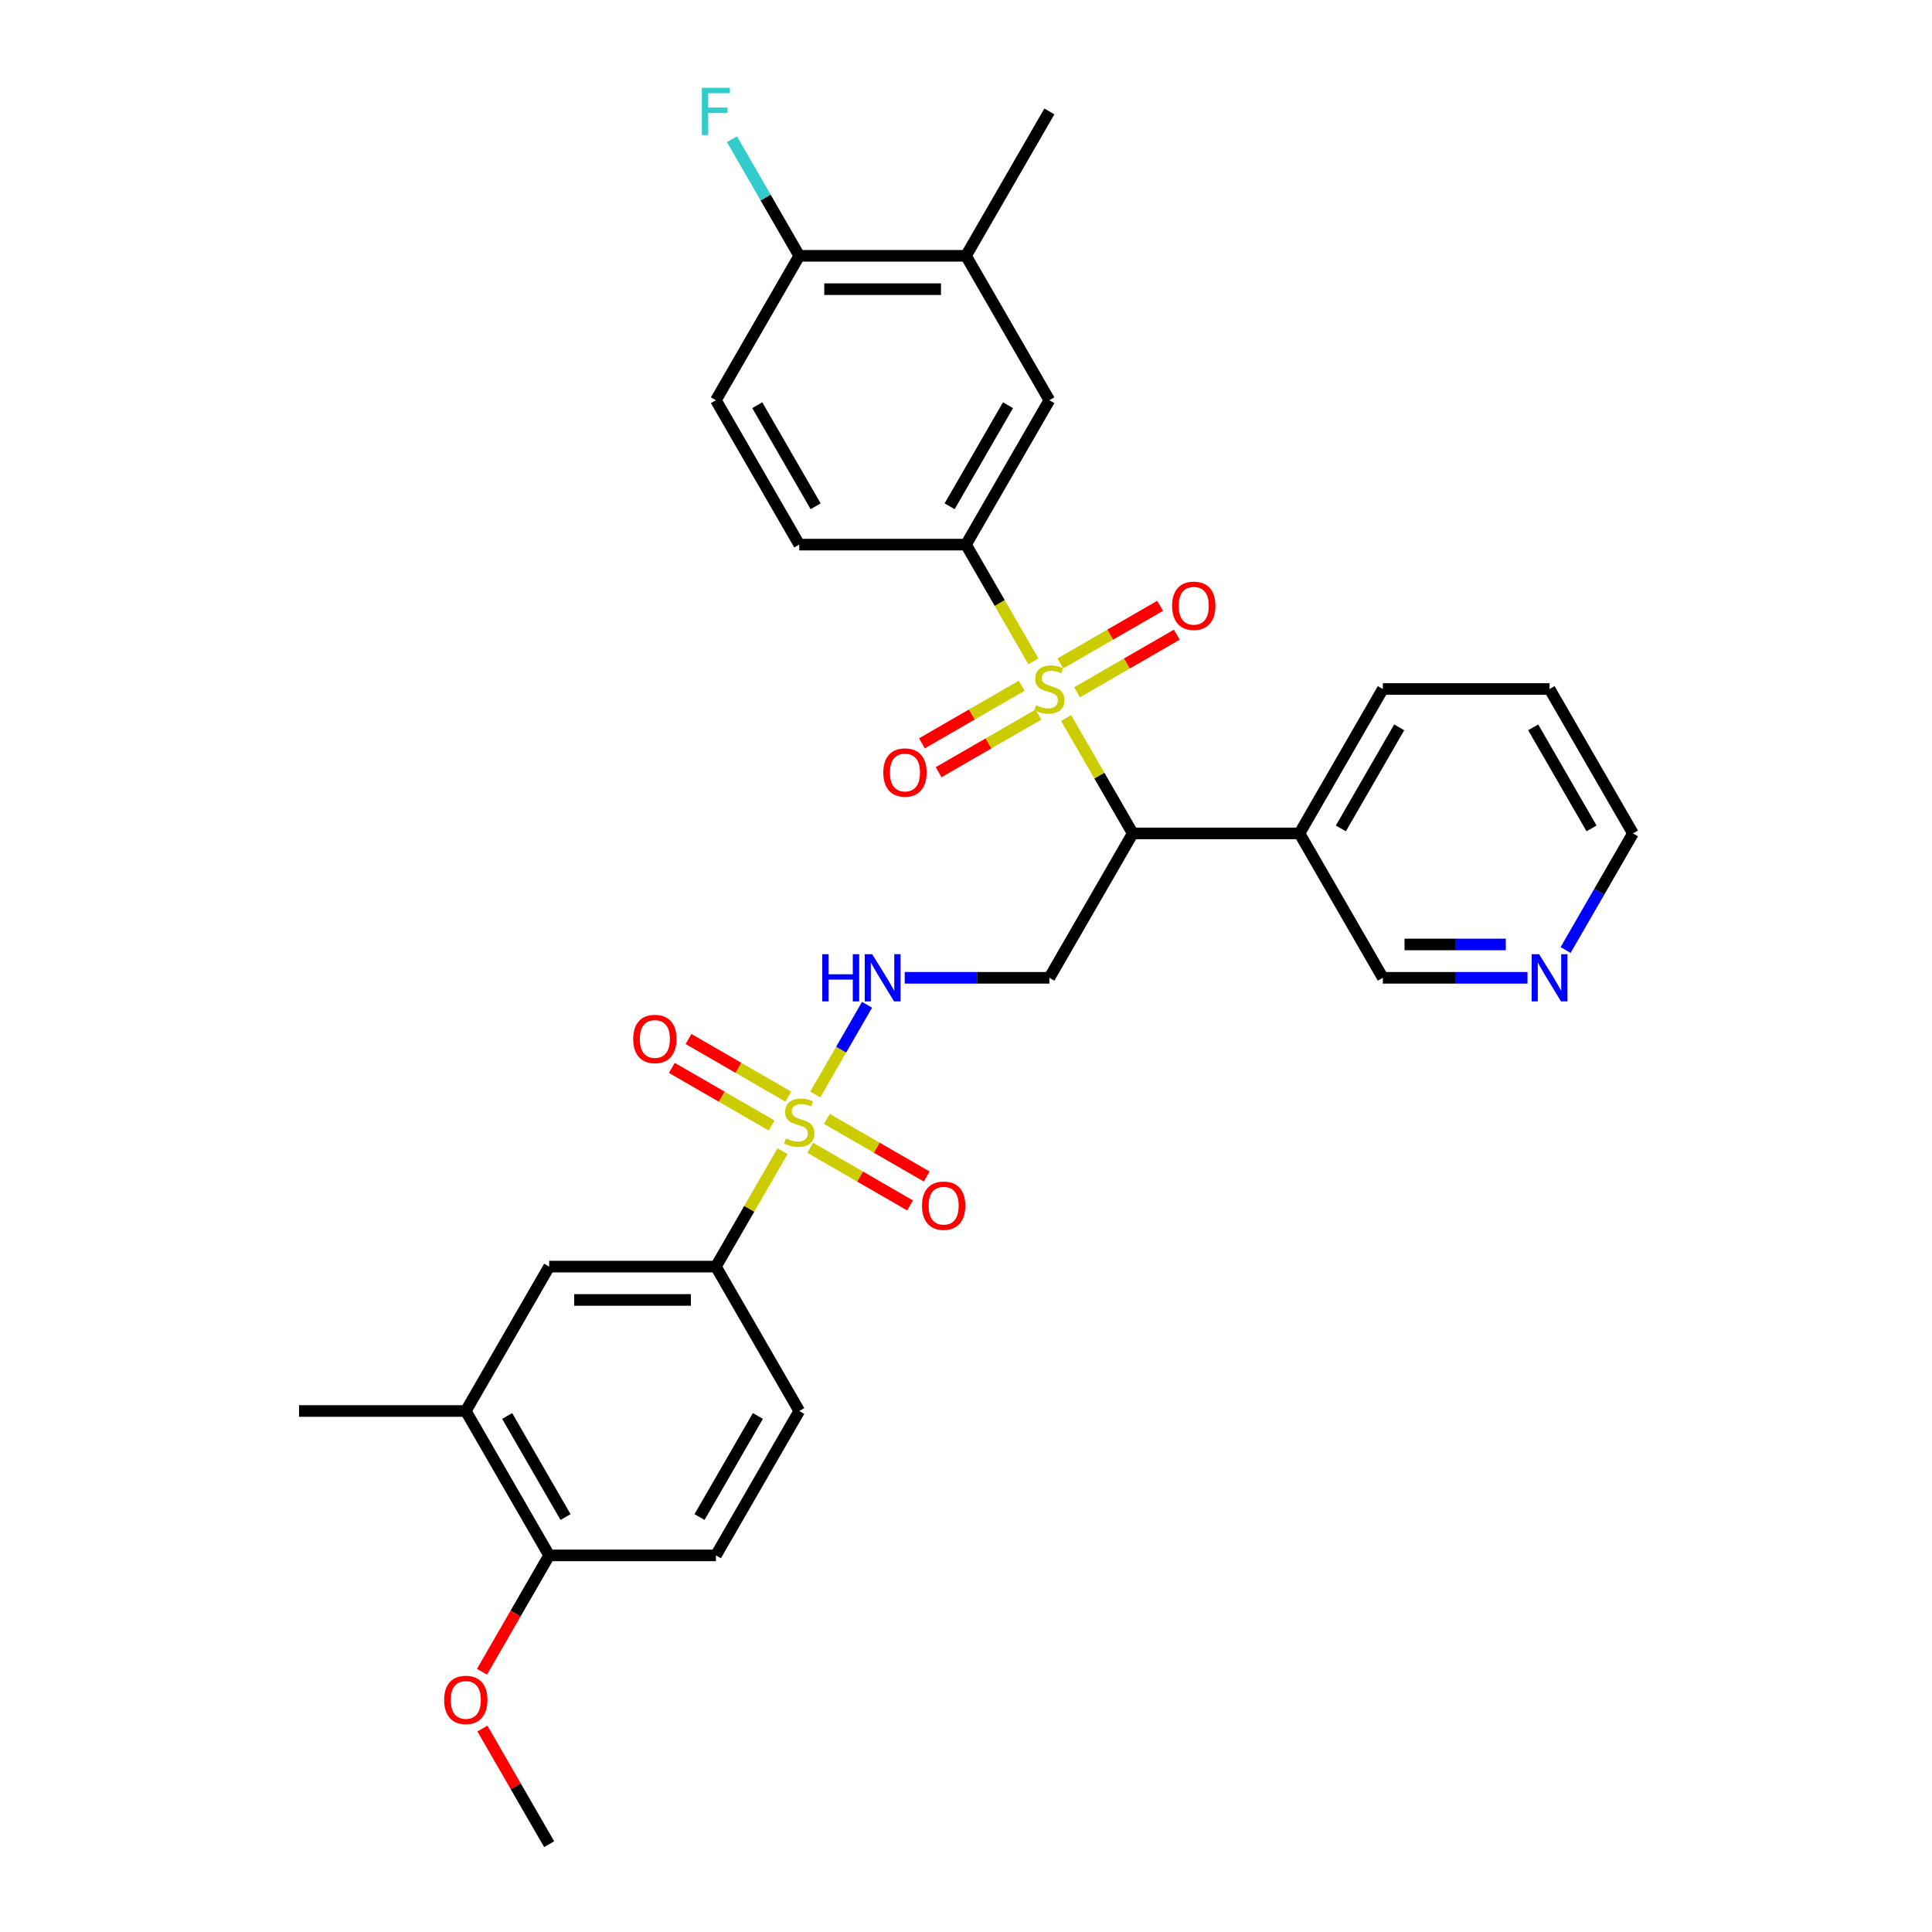 <?xml version='1.0' encoding='iso-8859-1'?>
<svg version='1.1' baseProfile='full'
              xmlns='http://www.w3.org/2000/svg'
                      xmlns:rdkit='http://www.rdkit.org/xml'
                      xmlns:xlink='http://www.w3.org/1999/xlink'
                  xml:space='preserve'
width='1000px' height='1000px' viewBox='0 0 1000 1000'>
<!-- END OF HEADER -->
<rect style='opacity:1.0;fill:#FFFFFF;stroke:none' width='1000' height='1000' x='0' y='0'> </rect>
<path class='bond-1' d='M 551.81,371.631 L 569.056,401.501' style='fill:none;fill-rule:evenodd;stroke:#CCCC00;stroke-width:6px;stroke-linecap:butt;stroke-linejoin:miter;stroke-opacity:1' />
<path class='bond-1' d='M 569.056,401.501 L 586.301,431.371' style='fill:none;fill-rule:evenodd;stroke:#000000;stroke-width:6px;stroke-linecap:butt;stroke-linejoin:miter;stroke-opacity:1' />
<path class='bond-2' d='M 534.87,342.288 L 517.435,312.09' style='fill:none;fill-rule:evenodd;stroke:#CCCC00;stroke-width:6px;stroke-linecap:butt;stroke-linejoin:miter;stroke-opacity:1' />
<path class='bond-2' d='M 517.435,312.09 L 500,281.892' style='fill:none;fill-rule:evenodd;stroke:#000000;stroke-width:6px;stroke-linecap:butt;stroke-linejoin:miter;stroke-opacity:1' />
<path class='bond-8' d='M 557.459,358.336 L 583.288,343.424' style='fill:none;fill-rule:evenodd;stroke:#CCCC00;stroke-width:6px;stroke-linecap:butt;stroke-linejoin:miter;stroke-opacity:1' />
<path class='bond-8' d='M 583.288,343.424 L 609.117,328.511' style='fill:none;fill-rule:evenodd;stroke:#FF0000;stroke-width:6px;stroke-linecap:butt;stroke-linejoin:miter;stroke-opacity:1' />
<path class='bond-8' d='M 548.829,343.388 L 574.658,328.476' style='fill:none;fill-rule:evenodd;stroke:#CCCC00;stroke-width:6px;stroke-linecap:butt;stroke-linejoin:miter;stroke-opacity:1' />
<path class='bond-8' d='M 574.658,328.476 L 600.487,313.564' style='fill:none;fill-rule:evenodd;stroke:#FF0000;stroke-width:6px;stroke-linecap:butt;stroke-linejoin:miter;stroke-opacity:1' />
<path class='bond-9' d='M 528.842,354.928 L 503.013,369.84' style='fill:none;fill-rule:evenodd;stroke:#CCCC00;stroke-width:6px;stroke-linecap:butt;stroke-linejoin:miter;stroke-opacity:1' />
<path class='bond-9' d='M 503.013,369.84 L 477.185,384.752' style='fill:none;fill-rule:evenodd;stroke:#FF0000;stroke-width:6px;stroke-linecap:butt;stroke-linejoin:miter;stroke-opacity:1' />
<path class='bond-9' d='M 537.472,369.875 L 511.643,384.788' style='fill:none;fill-rule:evenodd;stroke:#CCCC00;stroke-width:6px;stroke-linecap:butt;stroke-linejoin:miter;stroke-opacity:1' />
<path class='bond-9' d='M 511.643,384.788 L 485.815,399.7' style='fill:none;fill-rule:evenodd;stroke:#FF0000;stroke-width:6px;stroke-linecap:butt;stroke-linejoin:miter;stroke-opacity:1' />
<path class='bond-0' d='M 421.98,566.506 L 435.383,543.29' style='fill:none;fill-rule:evenodd;stroke:#CCCC00;stroke-width:6px;stroke-linecap:butt;stroke-linejoin:miter;stroke-opacity:1' />
<path class='bond-0' d='M 435.383,543.29 L 448.787,520.074' style='fill:none;fill-rule:evenodd;stroke:#0000FF;stroke-width:6px;stroke-linecap:butt;stroke-linejoin:miter;stroke-opacity:1' />
<path class='bond-5' d='M 405.039,595.849 L 387.793,625.719' style='fill:none;fill-rule:evenodd;stroke:#CCCC00;stroke-width:6px;stroke-linecap:butt;stroke-linejoin:miter;stroke-opacity:1' />
<path class='bond-5' d='M 387.793,625.719 L 370.548,655.589' style='fill:none;fill-rule:evenodd;stroke:#000000;stroke-width:6px;stroke-linecap:butt;stroke-linejoin:miter;stroke-opacity:1' />
<path class='bond-11' d='M 419.377,594.093 L 445.206,609.005' style='fill:none;fill-rule:evenodd;stroke:#CCCC00;stroke-width:6px;stroke-linecap:butt;stroke-linejoin:miter;stroke-opacity:1' />
<path class='bond-11' d='M 445.206,609.005 L 471.035,623.917' style='fill:none;fill-rule:evenodd;stroke:#FF0000;stroke-width:6px;stroke-linecap:butt;stroke-linejoin:miter;stroke-opacity:1' />
<path class='bond-11' d='M 428.007,579.145 L 453.836,594.057' style='fill:none;fill-rule:evenodd;stroke:#CCCC00;stroke-width:6px;stroke-linecap:butt;stroke-linejoin:miter;stroke-opacity:1' />
<path class='bond-11' d='M 453.836,594.057 L 479.665,608.97' style='fill:none;fill-rule:evenodd;stroke:#FF0000;stroke-width:6px;stroke-linecap:butt;stroke-linejoin:miter;stroke-opacity:1' />
<path class='bond-12' d='M 408.02,567.606 L 382.191,552.693' style='fill:none;fill-rule:evenodd;stroke:#CCCC00;stroke-width:6px;stroke-linecap:butt;stroke-linejoin:miter;stroke-opacity:1' />
<path class='bond-12' d='M 382.191,552.693 L 356.363,537.781' style='fill:none;fill-rule:evenodd;stroke:#FF0000;stroke-width:6px;stroke-linecap:butt;stroke-linejoin:miter;stroke-opacity:1' />
<path class='bond-12' d='M 399.39,582.553 L 373.561,567.641' style='fill:none;fill-rule:evenodd;stroke:#CCCC00;stroke-width:6px;stroke-linecap:butt;stroke-linejoin:miter;stroke-opacity:1' />
<path class='bond-12' d='M 373.561,567.641 L 347.733,552.729' style='fill:none;fill-rule:evenodd;stroke:#FF0000;stroke-width:6px;stroke-linecap:butt;stroke-linejoin:miter;stroke-opacity:1' />
<path class='bond-4' d='M 586.301,431.371 L 543.151,506.11' style='fill:none;fill-rule:evenodd;stroke:#000000;stroke-width:6px;stroke-linecap:butt;stroke-linejoin:miter;stroke-opacity:1' />
<path class='bond-7' d='M 586.301,431.371 L 672.603,431.371' style='fill:none;fill-rule:evenodd;stroke:#000000;stroke-width:6px;stroke-linecap:butt;stroke-linejoin:miter;stroke-opacity:1' />
<path class='bond-6' d='M 500,281.892 L 543.151,207.153' style='fill:none;fill-rule:evenodd;stroke:#000000;stroke-width:6px;stroke-linecap:butt;stroke-linejoin:miter;stroke-opacity:1' />
<path class='bond-6' d='M 491.525,262.051 L 521.73,209.734' style='fill:none;fill-rule:evenodd;stroke:#000000;stroke-width:6px;stroke-linecap:butt;stroke-linejoin:miter;stroke-opacity:1' />
<path class='bond-17' d='M 500,281.892 L 413.699,281.892' style='fill:none;fill-rule:evenodd;stroke:#000000;stroke-width:6px;stroke-linecap:butt;stroke-linejoin:miter;stroke-opacity:1' />
<path class='bond-3' d='M 468.276,506.11 L 505.713,506.11' style='fill:none;fill-rule:evenodd;stroke:#0000FF;stroke-width:6px;stroke-linecap:butt;stroke-linejoin:miter;stroke-opacity:1' />
<path class='bond-3' d='M 505.713,506.11 L 543.151,506.11' style='fill:none;fill-rule:evenodd;stroke:#000000;stroke-width:6px;stroke-linecap:butt;stroke-linejoin:miter;stroke-opacity:1' />
<path class='bond-10' d='M 370.548,655.589 L 284.246,655.589' style='fill:none;fill-rule:evenodd;stroke:#000000;stroke-width:6px;stroke-linecap:butt;stroke-linejoin:miter;stroke-opacity:1' />
<path class='bond-10' d='M 357.603,672.849 L 297.192,672.849' style='fill:none;fill-rule:evenodd;stroke:#000000;stroke-width:6px;stroke-linecap:butt;stroke-linejoin:miter;stroke-opacity:1' />
<path class='bond-19' d='M 370.548,655.589 L 413.699,730.328' style='fill:none;fill-rule:evenodd;stroke:#000000;stroke-width:6px;stroke-linecap:butt;stroke-linejoin:miter;stroke-opacity:1' />
<path class='bond-13' d='M 543.151,207.153 L 500,132.414' style='fill:none;fill-rule:evenodd;stroke:#000000;stroke-width:6px;stroke-linecap:butt;stroke-linejoin:miter;stroke-opacity:1' />
<path class='bond-23' d='M 672.603,431.371 L 715.754,506.11' style='fill:none;fill-rule:evenodd;stroke:#000000;stroke-width:6px;stroke-linecap:butt;stroke-linejoin:miter;stroke-opacity:1' />
<path class='bond-25' d='M 672.603,431.371 L 715.754,356.632' style='fill:none;fill-rule:evenodd;stroke:#000000;stroke-width:6px;stroke-linecap:butt;stroke-linejoin:miter;stroke-opacity:1' />
<path class='bond-25' d='M 694.023,428.79 L 724.229,376.473' style='fill:none;fill-rule:evenodd;stroke:#000000;stroke-width:6px;stroke-linecap:butt;stroke-linejoin:miter;stroke-opacity:1' />
<path class='bond-14' d='M 284.246,655.589 L 241.096,730.328' style='fill:none;fill-rule:evenodd;stroke:#000000;stroke-width:6px;stroke-linecap:butt;stroke-linejoin:miter;stroke-opacity:1' />
<path class='bond-27' d='M 500,132.414 L 543.151,57.675' style='fill:none;fill-rule:evenodd;stroke:#000000;stroke-width:6px;stroke-linecap:butt;stroke-linejoin:miter;stroke-opacity:1' />
<path class='bond-31' d='M 500,132.414 L 413.699,132.414' style='fill:none;fill-rule:evenodd;stroke:#000000;stroke-width:6px;stroke-linecap:butt;stroke-linejoin:miter;stroke-opacity:1' />
<path class='bond-31' d='M 487.055,149.674 L 426.644,149.674' style='fill:none;fill-rule:evenodd;stroke:#000000;stroke-width:6px;stroke-linecap:butt;stroke-linejoin:miter;stroke-opacity:1' />
<path class='bond-26' d='M 241.096,730.328 L 154.794,730.328' style='fill:none;fill-rule:evenodd;stroke:#000000;stroke-width:6px;stroke-linecap:butt;stroke-linejoin:miter;stroke-opacity:1' />
<path class='bond-33' d='M 241.096,730.328 L 284.246,805.067' style='fill:none;fill-rule:evenodd;stroke:#000000;stroke-width:6px;stroke-linecap:butt;stroke-linejoin:miter;stroke-opacity:1' />
<path class='bond-33' d='M 262.516,732.909 L 292.722,785.226' style='fill:none;fill-rule:evenodd;stroke:#000000;stroke-width:6px;stroke-linecap:butt;stroke-linejoin:miter;stroke-opacity:1' />
<path class='bond-15' d='M 413.699,132.414 L 370.548,207.153' style='fill:none;fill-rule:evenodd;stroke:#000000;stroke-width:6px;stroke-linecap:butt;stroke-linejoin:miter;stroke-opacity:1' />
<path class='bond-22' d='M 413.699,132.414 L 396.274,102.233' style='fill:none;fill-rule:evenodd;stroke:#000000;stroke-width:6px;stroke-linecap:butt;stroke-linejoin:miter;stroke-opacity:1' />
<path class='bond-22' d='M 396.274,102.233 L 378.849,72.053' style='fill:none;fill-rule:evenodd;stroke:#33CCCC;stroke-width:6px;stroke-linecap:butt;stroke-linejoin:miter;stroke-opacity:1' />
<path class='bond-16' d='M 284.246,805.067 L 370.548,805.067' style='fill:none;fill-rule:evenodd;stroke:#000000;stroke-width:6px;stroke-linecap:butt;stroke-linejoin:miter;stroke-opacity:1' />
<path class='bond-24' d='M 284.246,805.067 L 266.861,835.179' style='fill:none;fill-rule:evenodd;stroke:#000000;stroke-width:6px;stroke-linecap:butt;stroke-linejoin:miter;stroke-opacity:1' />
<path class='bond-24' d='M 266.861,835.179 L 249.477,865.29' style='fill:none;fill-rule:evenodd;stroke:#FF0000;stroke-width:6px;stroke-linecap:butt;stroke-linejoin:miter;stroke-opacity:1' />
<path class='bond-20' d='M 413.699,281.892 L 370.548,207.153' style='fill:none;fill-rule:evenodd;stroke:#000000;stroke-width:6px;stroke-linecap:butt;stroke-linejoin:miter;stroke-opacity:1' />
<path class='bond-20' d='M 422.174,262.051 L 391.968,209.734' style='fill:none;fill-rule:evenodd;stroke:#000000;stroke-width:6px;stroke-linecap:butt;stroke-linejoin:miter;stroke-opacity:1' />
<path class='bond-18' d='M 790.629,506.11 L 753.191,506.11' style='fill:none;fill-rule:evenodd;stroke:#0000FF;stroke-width:6px;stroke-linecap:butt;stroke-linejoin:miter;stroke-opacity:1' />
<path class='bond-18' d='M 753.191,506.11 L 715.754,506.11' style='fill:none;fill-rule:evenodd;stroke:#000000;stroke-width:6px;stroke-linecap:butt;stroke-linejoin:miter;stroke-opacity:1' />
<path class='bond-18' d='M 779.397,488.85 L 753.191,488.85' style='fill:none;fill-rule:evenodd;stroke:#0000FF;stroke-width:6px;stroke-linecap:butt;stroke-linejoin:miter;stroke-opacity:1' />
<path class='bond-18' d='M 753.191,488.85 L 726.985,488.85' style='fill:none;fill-rule:evenodd;stroke:#000000;stroke-width:6px;stroke-linecap:butt;stroke-linejoin:miter;stroke-opacity:1' />
<path class='bond-32' d='M 810.356,491.732 L 827.781,461.552' style='fill:none;fill-rule:evenodd;stroke:#0000FF;stroke-width:6px;stroke-linecap:butt;stroke-linejoin:miter;stroke-opacity:1' />
<path class='bond-32' d='M 827.781,461.552 L 845.206,431.371' style='fill:none;fill-rule:evenodd;stroke:#000000;stroke-width:6px;stroke-linecap:butt;stroke-linejoin:miter;stroke-opacity:1' />
<path class='bond-21' d='M 413.699,730.328 L 370.548,805.067' style='fill:none;fill-rule:evenodd;stroke:#000000;stroke-width:6px;stroke-linecap:butt;stroke-linejoin:miter;stroke-opacity:1' />
<path class='bond-21' d='M 392.278,732.909 L 362.073,785.226' style='fill:none;fill-rule:evenodd;stroke:#000000;stroke-width:6px;stroke-linecap:butt;stroke-linejoin:miter;stroke-opacity:1' />
<path class='bond-29' d='M 249.696,894.702 L 266.971,924.624' style='fill:none;fill-rule:evenodd;stroke:#FF0000;stroke-width:6px;stroke-linecap:butt;stroke-linejoin:miter;stroke-opacity:1' />
<path class='bond-29' d='M 266.971,924.624 L 284.246,954.545' style='fill:none;fill-rule:evenodd;stroke:#000000;stroke-width:6px;stroke-linecap:butt;stroke-linejoin:miter;stroke-opacity:1' />
<path class='bond-30' d='M 715.754,356.632 L 802.055,356.632' style='fill:none;fill-rule:evenodd;stroke:#000000;stroke-width:6px;stroke-linecap:butt;stroke-linejoin:miter;stroke-opacity:1' />
<path class='bond-28' d='M 845.206,431.371 L 802.055,356.632' style='fill:none;fill-rule:evenodd;stroke:#000000;stroke-width:6px;stroke-linecap:butt;stroke-linejoin:miter;stroke-opacity:1' />
<path class='bond-28' d='M 823.785,428.79 L 793.58,376.473' style='fill:none;fill-rule:evenodd;stroke:#000000;stroke-width:6px;stroke-linecap:butt;stroke-linejoin:miter;stroke-opacity:1' />
<path  class='atom-0' d='M 536.247 365.02
Q 536.523 365.124, 537.662 365.607
Q 538.801 366.09, 540.044 366.401
Q 541.321 366.677, 542.564 366.677
Q 544.877 366.677, 546.223 365.573
Q 547.569 364.433, 547.569 362.466
Q 547.569 361.119, 546.879 360.291
Q 546.223 359.462, 545.187 359.014
Q 544.152 358.565, 542.426 358.047
Q 540.251 357.391, 538.939 356.77
Q 537.662 356.148, 536.73 354.837
Q 535.832 353.525, 535.832 351.316
Q 535.832 348.243, 537.904 346.345
Q 540.009 344.446, 544.152 344.446
Q 546.982 344.446, 550.193 345.792
L 549.399 348.45
Q 546.465 347.242, 544.255 347.242
Q 541.873 347.242, 540.562 348.243
Q 539.25 349.21, 539.284 350.901
Q 539.284 352.213, 539.94 353.007
Q 540.631 353.801, 541.597 354.25
Q 542.598 354.699, 544.255 355.216
Q 546.465 355.907, 547.776 356.597
Q 549.088 357.288, 550.02 358.703
Q 550.987 360.084, 550.987 362.466
Q 550.987 365.849, 548.709 367.678
Q 546.465 369.473, 542.702 369.473
Q 540.527 369.473, 538.87 368.99
Q 537.248 368.541, 535.315 367.747
L 536.247 365.02
' fill='#CCCC00'/>
<path  class='atom-1' d='M 406.794 589.238
Q 407.071 589.341, 408.21 589.825
Q 409.349 590.308, 410.592 590.619
Q 411.869 590.895, 413.112 590.895
Q 415.425 590.895, 416.771 589.79
Q 418.117 588.651, 418.117 586.683
Q 418.117 585.337, 417.427 584.509
Q 416.771 583.68, 415.735 583.231
Q 414.7 582.783, 412.974 582.265
Q 410.799 581.609, 409.487 580.987
Q 408.21 580.366, 407.278 579.054
Q 406.38 577.743, 406.38 575.533
Q 406.38 572.461, 408.451 570.562
Q 410.557 568.664, 414.7 568.664
Q 417.53 568.664, 420.741 570.01
L 419.947 572.668
Q 417.013 571.46, 414.803 571.46
Q 412.421 571.46, 411.11 572.461
Q 409.798 573.427, 409.832 575.119
Q 409.832 576.431, 410.488 577.225
Q 411.179 578.019, 412.145 578.467
Q 413.146 578.916, 414.803 579.434
Q 417.013 580.124, 418.324 580.815
Q 419.636 581.505, 420.568 582.921
Q 421.535 584.301, 421.535 586.683
Q 421.535 590.066, 419.256 591.896
Q 417.013 593.691, 413.25 593.691
Q 411.075 593.691, 409.418 593.208
Q 407.796 592.759, 405.862 591.965
L 406.794 589.238
' fill='#CCCC00'/>
<path  class='atom-4' d='M 425.591 493.89
L 428.905 493.89
L 428.905 504.281
L 441.401 504.281
L 441.401 493.89
L 444.715 493.89
L 444.715 518.33
L 441.401 518.33
L 441.401 507.042
L 428.905 507.042
L 428.905 518.33
L 425.591 518.33
L 425.591 493.89
' fill='#0000FF'/>
<path  class='atom-4' d='M 451.447 493.89
L 459.456 506.835
Q 460.25 508.112, 461.527 510.425
Q 462.804 512.738, 462.873 512.876
L 462.873 493.89
L 466.118 493.89
L 466.118 518.33
L 462.77 518.33
L 454.174 504.177
Q 453.173 502.52, 452.103 500.621
Q 451.067 498.723, 450.756 498.136
L 450.756 518.33
L 447.581 518.33
L 447.581 493.89
L 451.447 493.89
' fill='#0000FF'/>
<path  class='atom-9' d='M 606.671 313.55
Q 606.671 307.682, 609.57 304.402
Q 612.47 301.123, 617.89 301.123
Q 623.31 301.123, 626.209 304.402
Q 629.109 307.682, 629.109 313.55
Q 629.109 319.488, 626.175 322.871
Q 623.241 326.219, 617.89 326.219
Q 612.505 326.219, 609.57 322.871
Q 606.671 319.522, 606.671 313.55
M 617.89 323.457
Q 621.618 323.457, 623.62 320.972
Q 625.657 318.452, 625.657 313.55
Q 625.657 308.752, 623.62 306.335
Q 621.618 303.884, 617.89 303.884
Q 614.162 303.884, 612.125 306.301
Q 610.123 308.717, 610.123 313.55
Q 610.123 318.486, 612.125 320.972
Q 614.162 323.457, 617.89 323.457
' fill='#FF0000'/>
<path  class='atom-10' d='M 457.192 399.851
Q 457.192 393.983, 460.092 390.704
Q 462.992 387.424, 468.411 387.424
Q 473.831 387.424, 476.731 390.704
Q 479.631 393.983, 479.631 399.851
Q 479.631 405.789, 476.696 409.172
Q 473.762 412.52, 468.411 412.52
Q 463.026 412.52, 460.092 409.172
Q 457.192 405.824, 457.192 399.851
M 468.411 409.759
Q 472.14 409.759, 474.142 407.273
Q 476.179 404.753, 476.179 399.851
Q 476.179 395.053, 474.142 392.637
Q 472.14 390.186, 468.411 390.186
Q 464.683 390.186, 462.647 392.602
Q 460.644 395.019, 460.644 399.851
Q 460.644 404.788, 462.647 407.273
Q 464.683 409.759, 468.411 409.759
' fill='#FF0000'/>
<path  class='atom-12' d='M 477.219 624.069
Q 477.219 618.201, 480.118 614.921
Q 483.018 611.642, 488.438 611.642
Q 493.858 611.642, 496.757 614.921
Q 499.657 618.201, 499.657 624.069
Q 499.657 630.007, 496.723 633.39
Q 493.788 636.738, 488.438 636.738
Q 483.053 636.738, 480.118 633.39
Q 477.219 630.041, 477.219 624.069
M 488.438 633.977
Q 492.166 633.977, 494.168 631.491
Q 496.205 628.971, 496.205 624.069
Q 496.205 619.271, 494.168 616.854
Q 492.166 614.403, 488.438 614.403
Q 484.71 614.403, 482.673 616.82
Q 480.671 619.236, 480.671 624.069
Q 480.671 629.006, 482.673 631.491
Q 484.71 633.977, 488.438 633.977
' fill='#FF0000'/>
<path  class='atom-13' d='M 327.74 537.768
Q 327.74 531.899, 330.64 528.62
Q 333.54 525.34, 338.959 525.34
Q 344.379 525.34, 347.279 528.62
Q 350.179 531.899, 350.179 537.768
Q 350.179 543.705, 347.244 547.088
Q 344.31 550.437, 338.959 550.437
Q 333.574 550.437, 330.64 547.088
Q 327.74 543.74, 327.74 537.768
M 338.959 547.675
Q 342.688 547.675, 344.69 545.19
Q 346.726 542.67, 346.726 537.768
Q 346.726 532.969, 344.69 530.553
Q 342.688 528.102, 338.959 528.102
Q 335.231 528.102, 333.194 530.518
Q 331.192 532.935, 331.192 537.768
Q 331.192 542.704, 333.194 545.19
Q 335.231 547.675, 338.959 547.675
' fill='#FF0000'/>
<path  class='atom-19' d='M 796.652 493.89
L 804.661 506.835
Q 805.455 508.112, 806.732 510.425
Q 808.01 512.738, 808.079 512.876
L 808.079 493.89
L 811.324 493.89
L 811.324 518.33
L 807.975 518.33
L 799.38 504.177
Q 798.379 502.52, 797.308 500.621
Q 796.273 498.723, 795.962 498.136
L 795.962 518.33
L 792.786 518.33
L 792.786 493.89
L 796.652 493.89
' fill='#0000FF'/>
<path  class='atom-23' d='M 363.281 45.455
L 377.814 45.455
L 377.814 48.251
L 366.561 48.251
L 366.561 55.673
L 376.572 55.673
L 376.572 58.503
L 366.561 58.503
L 366.561 69.895
L 363.281 69.895
L 363.281 45.455
' fill='#33CCCC'/>
<path  class='atom-25' d='M 229.877 879.875
Q 229.877 874.007, 232.776 870.727
Q 235.676 867.448, 241.096 867.448
Q 246.515 867.448, 249.415 870.727
Q 252.315 874.007, 252.315 879.875
Q 252.315 885.813, 249.381 889.196
Q 246.446 892.544, 241.096 892.544
Q 235.711 892.544, 232.776 889.196
Q 229.877 885.847, 229.877 879.875
M 241.096 889.783
Q 244.824 889.783, 246.826 887.297
Q 248.863 884.777, 248.863 879.875
Q 248.863 875.077, 246.826 872.66
Q 244.824 870.21, 241.096 870.21
Q 237.368 870.21, 235.331 872.626
Q 233.329 875.042, 233.329 879.875
Q 233.329 884.812, 235.331 887.297
Q 237.368 889.783, 241.096 889.783
' fill='#FF0000'/>
</svg>

